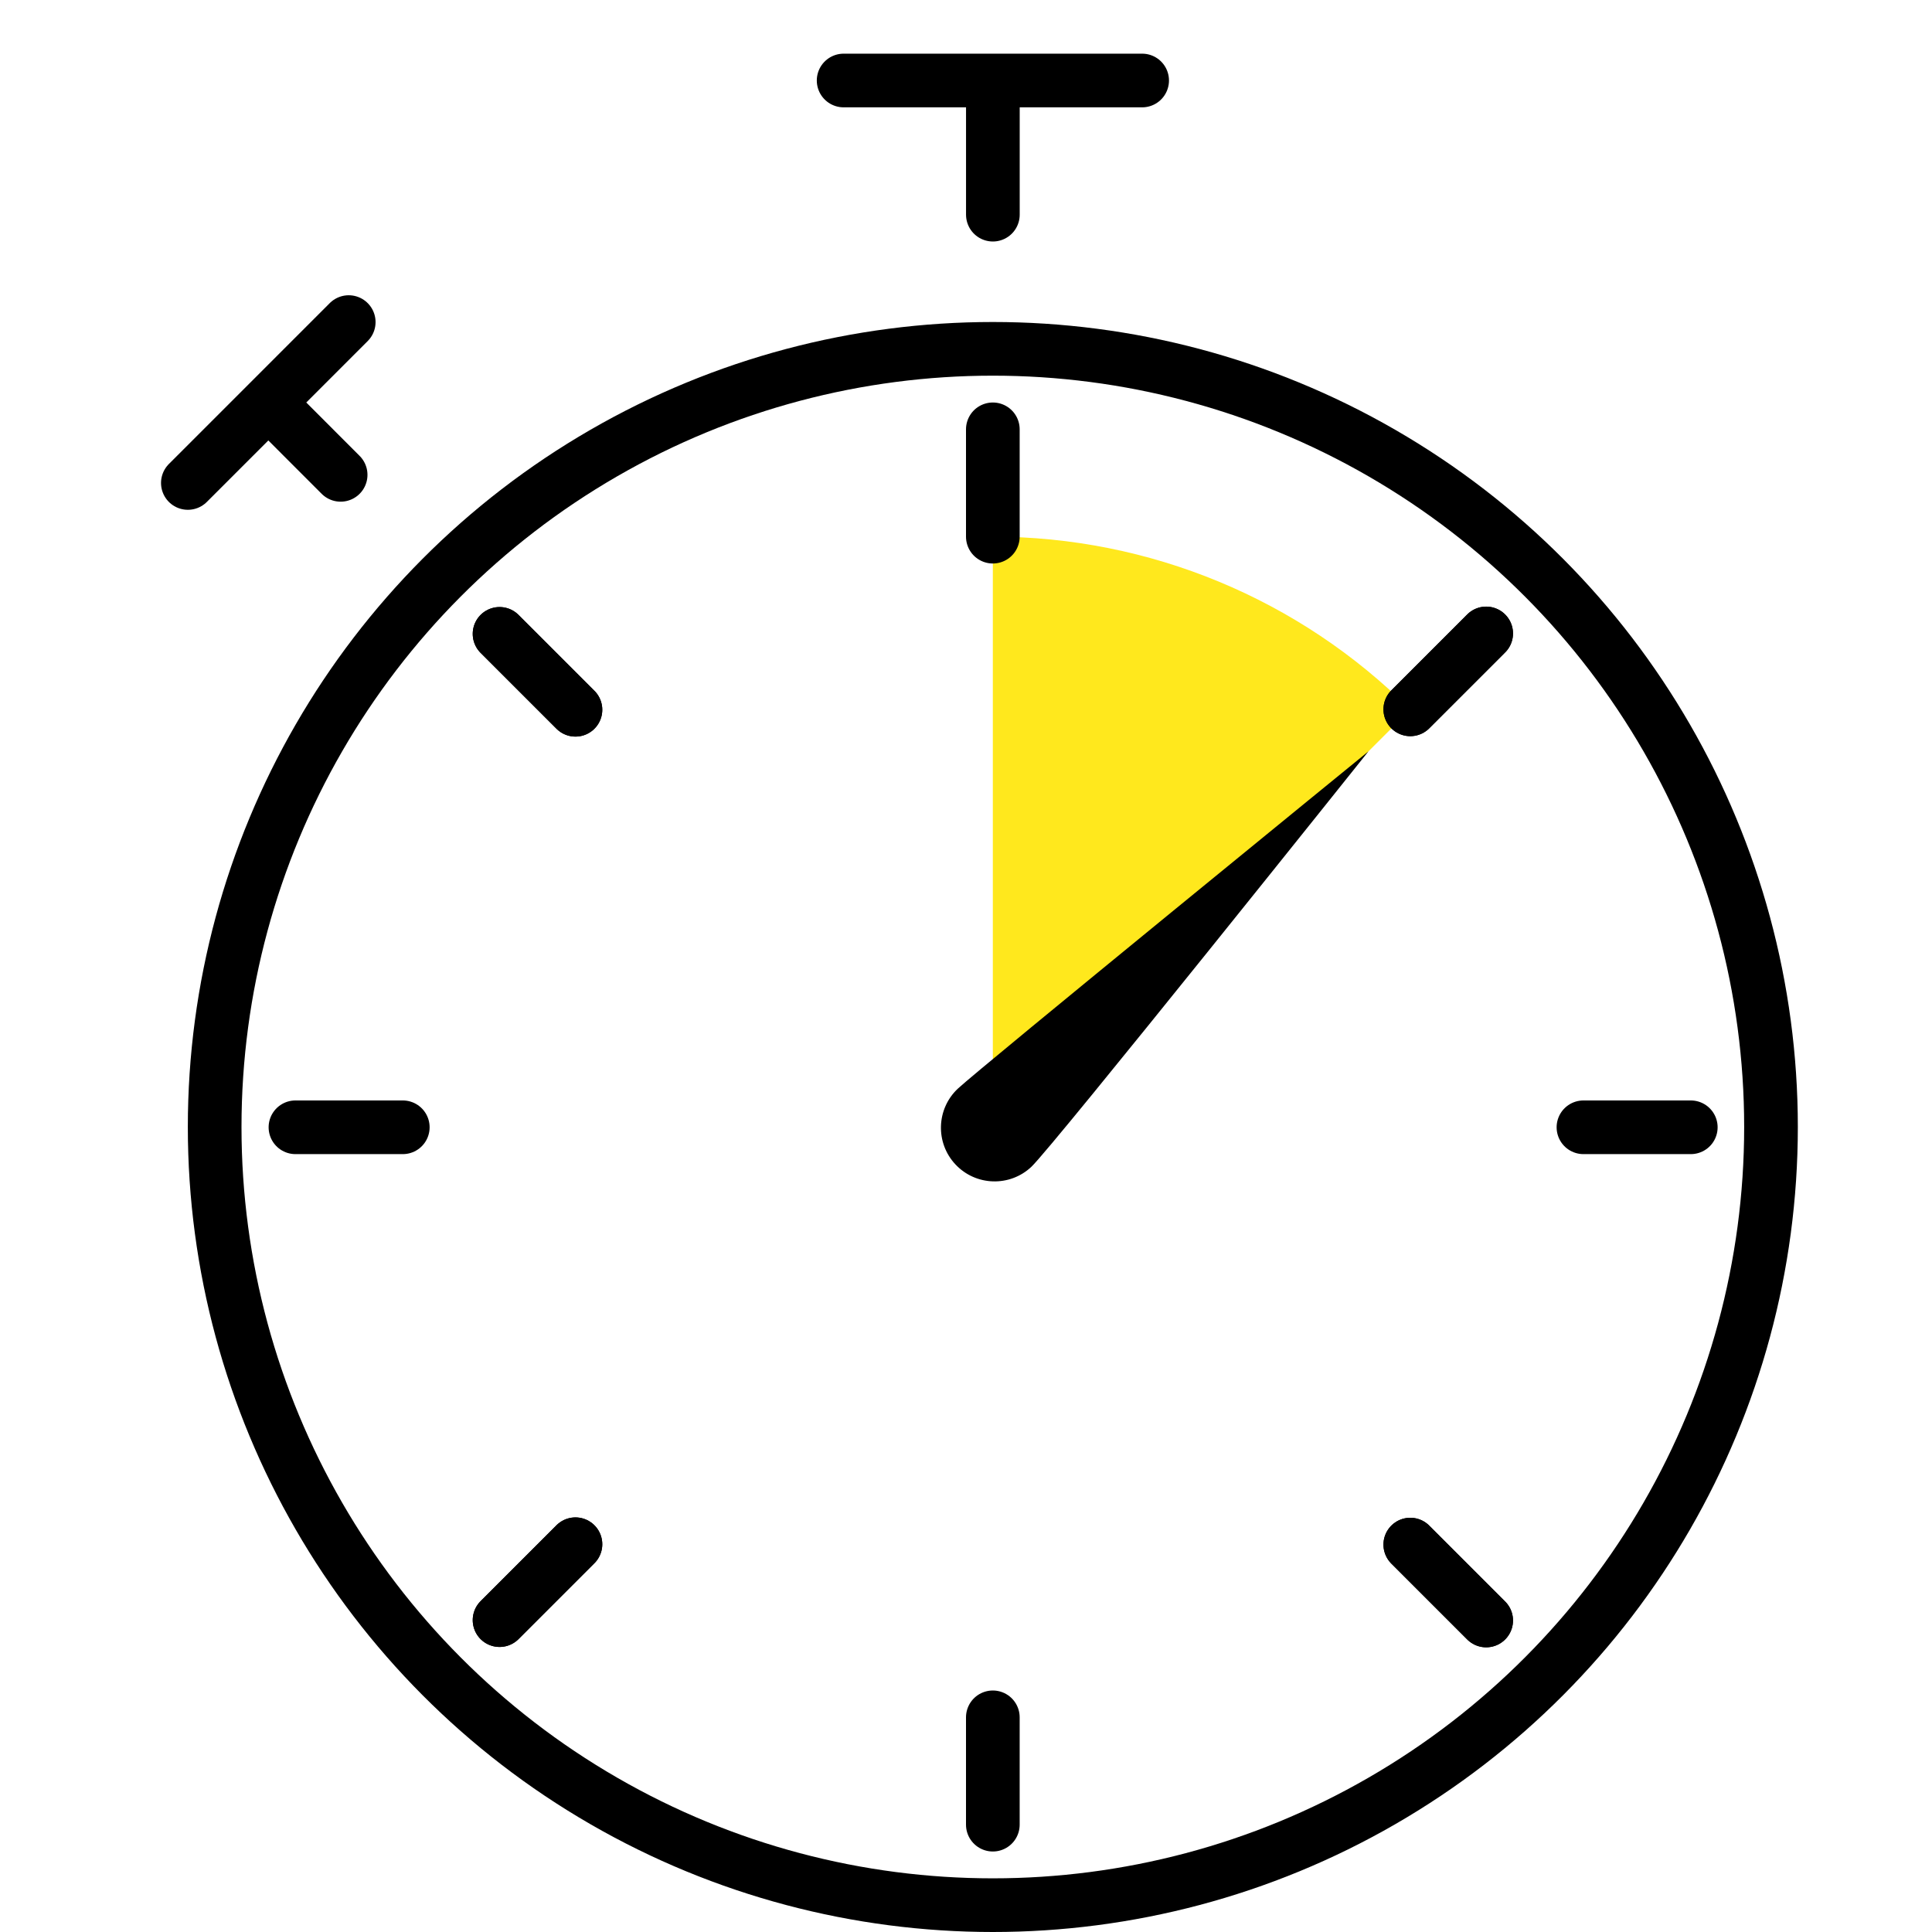 <svg width="54" height="54" viewBox="0 0 54 54" fill="none" xmlns="http://www.w3.org/2000/svg">
<circle cx="27.75" cy="31.5" r="21.75" stroke="black" stroke-width="1.5"/>
<path d="M27.75 15C32.126 15 36.323 16.738 39.417 19.833L27.75 31.5V15Z" fill="#FFE81D"/>
<path d="M27.75 12V15" stroke="black" stroke-width="1.5" stroke-linecap="round"/>
<path d="M27.75 48V51" stroke="black" stroke-width="1.5" stroke-linecap="round"/>
<path d="M8.258 31.508L11.258 31.508" stroke="black" stroke-width="1.5" stroke-linecap="round"/>
<path d="M44.258 31.508L47.258 31.508" stroke="black" stroke-width="1.5" stroke-linecap="round"/>
<path d="M41.539 17.705L39.418 19.826" stroke="black" stroke-width="1.5" stroke-linecap="round"/>
<path d="M16.084 43.162L13.963 45.283" stroke="black" stroke-width="1.5" stroke-linecap="round"/>
<path d="M13.963 17.717L16.084 19.838" stroke="black" stroke-width="1.5" stroke-linecap="round"/>
<path d="M39.418 43.172L41.539 45.293" stroke="black" stroke-width="1.5" stroke-linecap="round"/>
<path d="M41.539 17.705L39.418 19.826" stroke="black" stroke-width="1.5" stroke-linecap="round"/>
<path d="M16.084 43.162L13.963 45.283" stroke="black" stroke-width="1.5" stroke-linecap="round"/>
<path d="M13.963 17.717L16.084 19.838" stroke="black" stroke-width="1.5" stroke-linecap="round"/>
<path d="M39.418 43.172L41.539 45.293" stroke="black" stroke-width="1.5" stroke-linecap="round"/>
<path d="M28.826 32.614C28.222 33.181 27.273 33.151 26.706 32.547C26.139 31.943 26.169 30.994 26.773 30.427C27.377 29.86 38.249 21 38.249 21C38.249 21 29.43 32.047 28.826 32.614Z" fill="black"/>
<path d="M27.751 6C27.751 4.536 27.751 2.25 27.751 2.25C27.751 2.25 25.465 2.25 24.001 2.25C21.072 2.25 34.43 2.25 31.501 2.25" stroke="black" stroke-width="1.5" stroke-linecap="round"/>
<path d="M9.521 13.272C8.732 12.483 7.5 11.25 7.5 11.25C7.5 11.25 6.267 12.483 5.478 13.272C3.899 14.851 11.101 7.649 9.521 9.229" stroke="black" stroke-width="1.5" stroke-linecap="round"/>
</svg>
